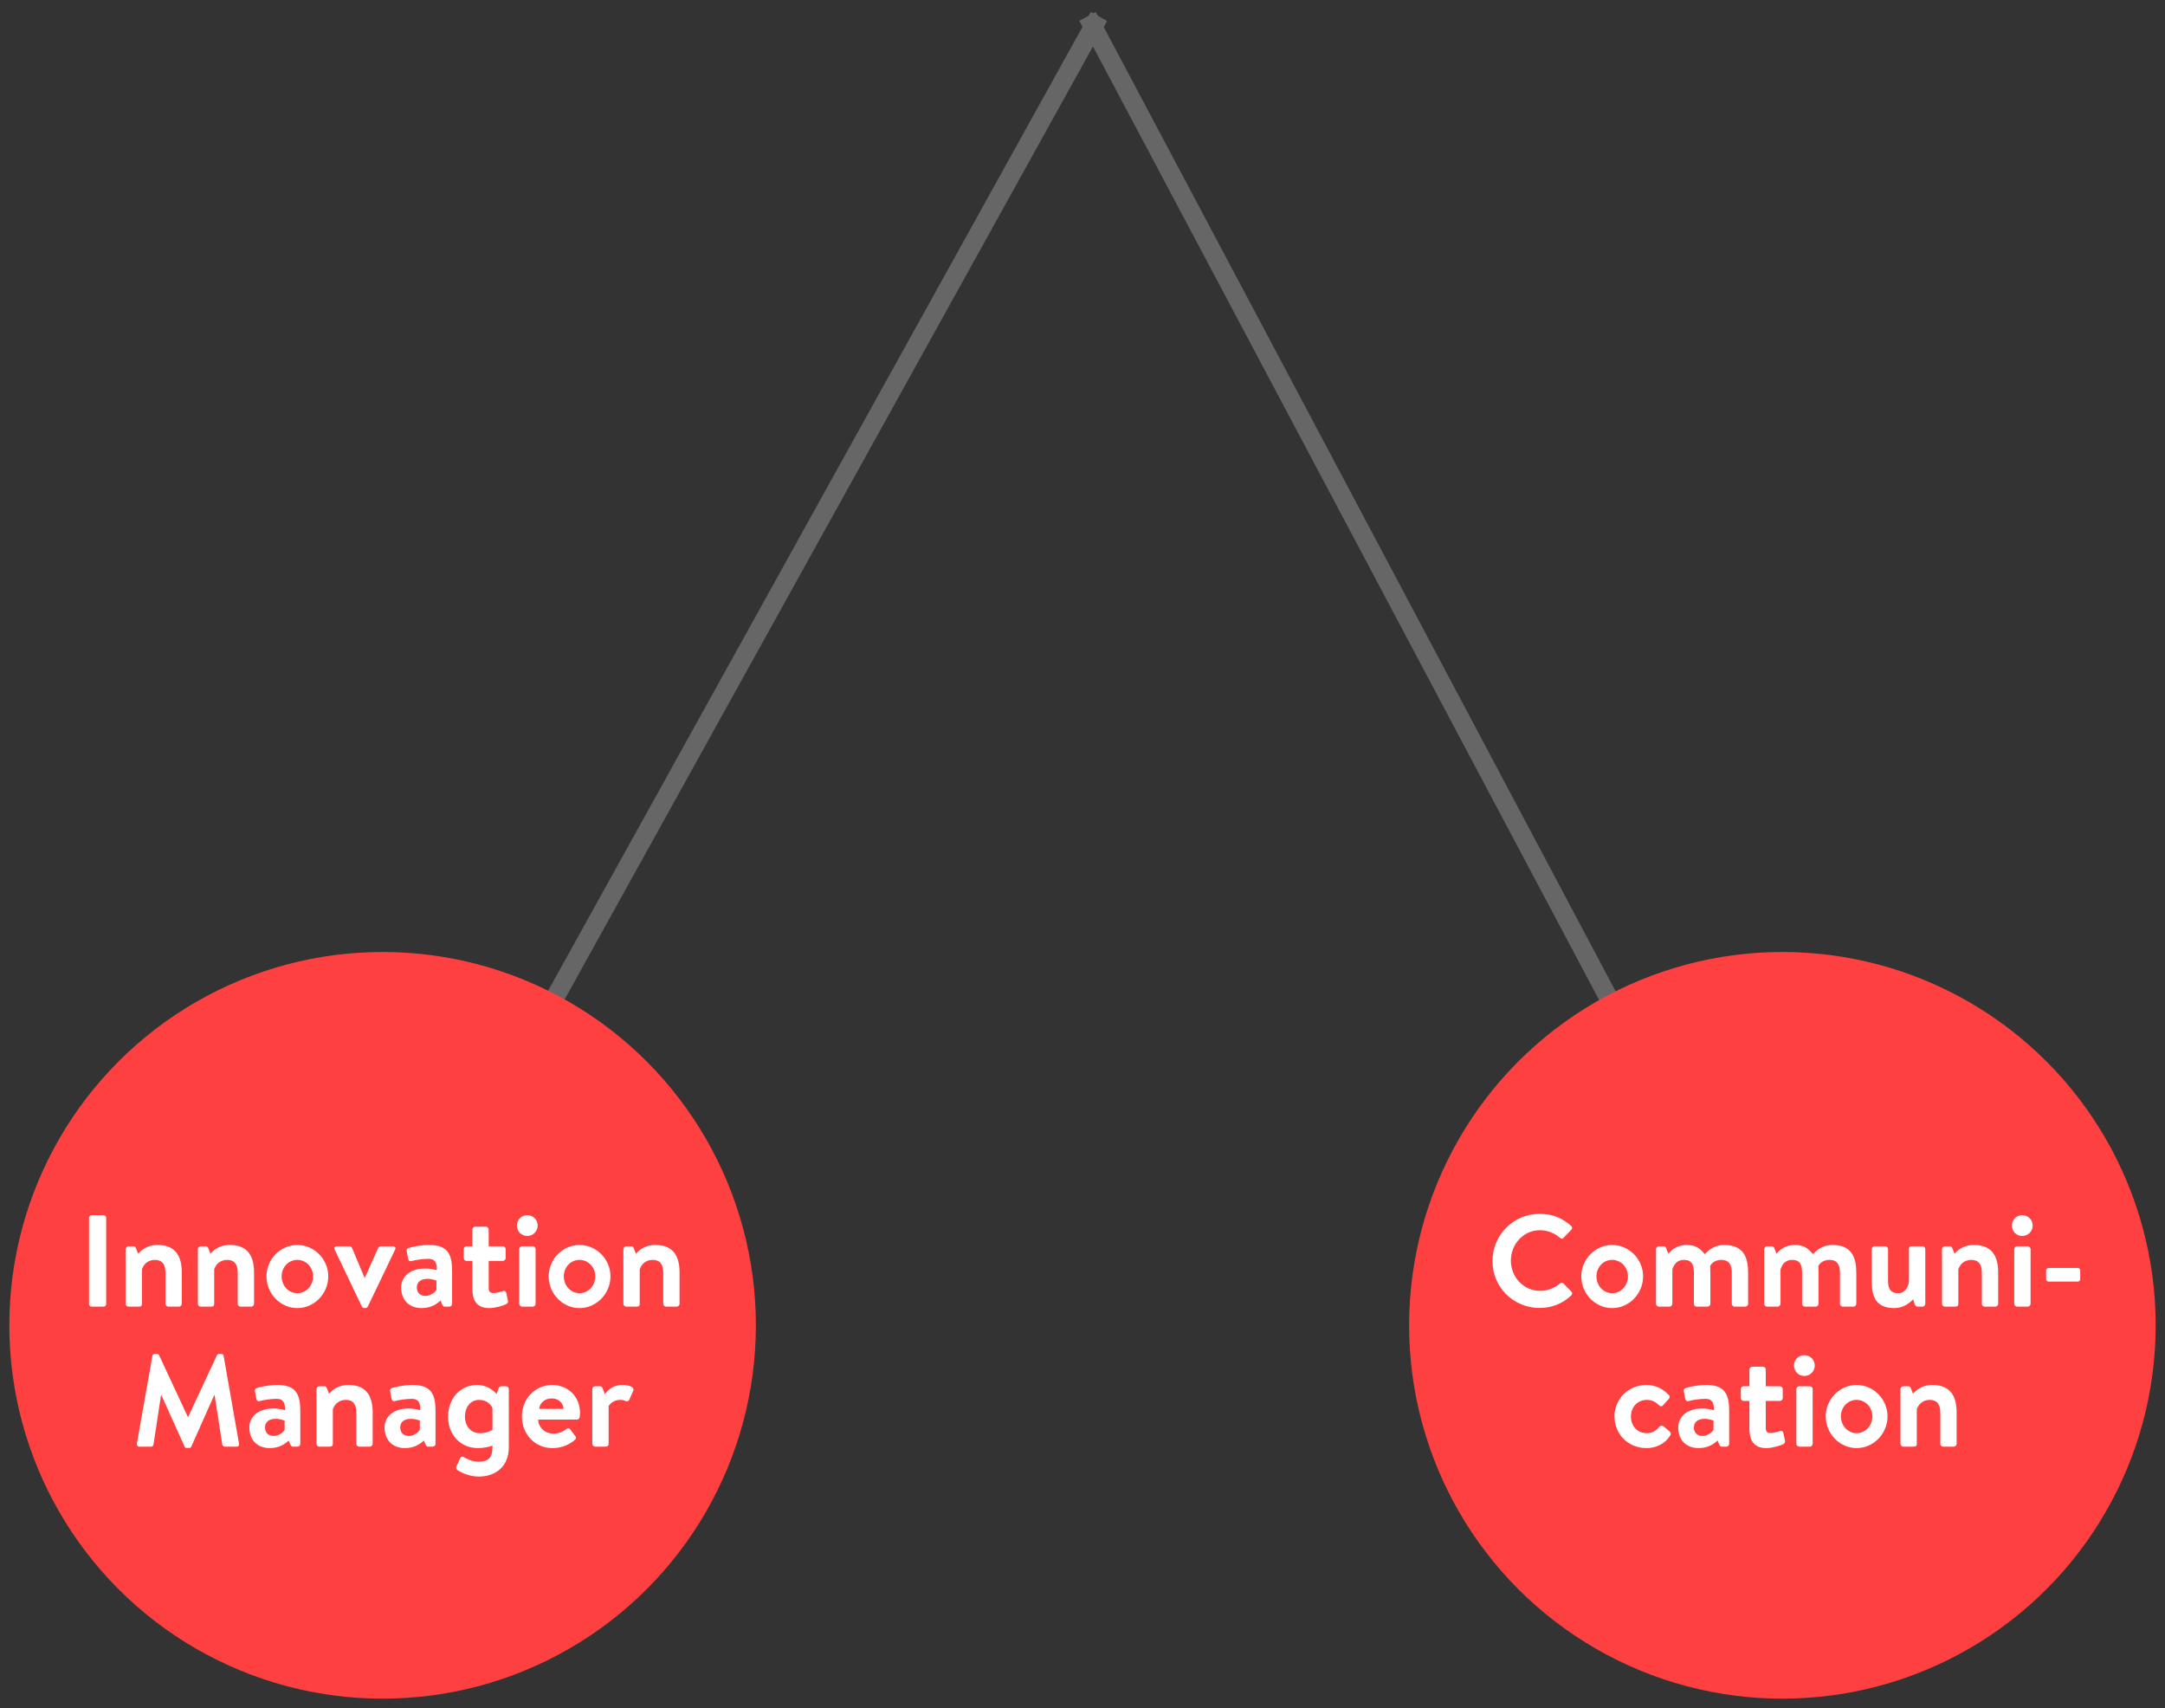 <?xml version="1.0" encoding="UTF-8"?>
<svg width="232px" height="183px" viewBox="0 0 232 183" version="1.1" xmlns="http://www.w3.org/2000/svg" xmlns:xlink="http://www.w3.org/1999/xlink">
    <rect x="0" y="0" width="232" height="183" fill="#333333" stroke="none"/>
    <title>Group 18</title>
    <g id="Yearly-Yex-2020" stroke="none" stroke-width="1" fill="none" fill-rule="evenodd">
        <g id="3c---Our-team" transform="translate(-468, -2699)">
            <g id="Organogram" transform="translate(158, 2170)">
                <g id="Lines" transform="translate(5.792, 0.076)">
                    <g id="Group-18" transform="translate(305, 530)">
                        <line x1="211.449" y1="124.108" x2="95.57" y2="17.011" id="Line-3" stroke="#666666" stroke-width="2" stroke-linecap="square" transform="translate(153.418, 70.926) rotate(199.29) translate(-153.418, -70.926) "></line>
                        <line x1="137.232" y1="123.631" x2="18.253" y2="17.62" id="Line-3" stroke="#666666" stroke-width="2" stroke-linecap="square" transform="translate(77.701, 70.949) scale(-1, 1) rotate(199.29) translate(-77.701, -70.949) "></line>
                        <circle id="Oval" fill="#FF4040" cx="40.208" cy="140.924" r="40"></circle>
                        <path d="M10.318,138.924 C10.458,138.924 10.584,138.798 10.584,138.658 L10.584,129.39 C10.584,129.25 10.458,129.124 10.318,129.124 L9.016,129.124 C8.876,129.124 8.75,129.25 8.75,129.39 L8.75,138.658 C8.75,138.798 8.876,138.924 9.016,138.924 L10.318,138.924 Z M14.014,138.924 C14.322,138.924 14.42,138.854 14.42,138.616 L14.42,134.92 C14.574,134.472 14.98,133.912 15.82,133.912 C16.604,133.912 16.94,134.43 16.94,135.27 L16.94,138.616 C16.94,138.784 17.08,138.924 17.248,138.924 L18.382,138.924 C18.536,138.924 18.69,138.784 18.69,138.616 L18.69,135.27 C18.69,133.702 18.158,132.316 16.1,132.316 C14.854,132.316 14.252,132.988 14.014,133.254 L13.776,132.652 C13.734,132.526 13.664,132.456 13.51,132.456 L12.978,132.456 C12.824,132.456 12.67,132.582 12.67,132.764 L12.67,138.616 C12.67,138.784 12.824,138.924 12.978,138.924 L14.014,138.924 Z M21.756,138.924 C22.064,138.924 22.162,138.854 22.162,138.616 L22.162,134.92 C22.316,134.472 22.722,133.912 23.562,133.912 C24.346,133.912 24.682,134.43 24.682,135.27 L24.682,138.616 C24.682,138.784 24.822,138.924 24.99,138.924 L26.124,138.924 C26.278,138.924 26.432,138.784 26.432,138.616 L26.432,135.27 C26.432,133.702 25.9,132.316 23.842,132.316 C22.596,132.316 21.994,132.988 21.756,133.254 L21.518,132.652 C21.476,132.526 21.406,132.456 21.252,132.456 L20.72,132.456 C20.566,132.456 20.412,132.582 20.412,132.764 L20.412,138.616 C20.412,138.784 20.566,138.924 20.72,138.924 L21.756,138.924 Z M31.066,139.078 C32.9,139.078 34.384,137.524 34.384,135.676 C34.384,133.856 32.9,132.316 31.066,132.316 C29.246,132.316 27.762,133.856 27.762,135.676 C27.762,137.524 29.246,139.078 31.066,139.078 Z M31.066,137.482 C30.128,137.482 29.386,136.67 29.386,135.676 C29.386,134.696 30.128,133.912 31.066,133.912 C32.004,133.912 32.76,134.696 32.76,135.676 C32.76,136.67 32.004,137.482 31.066,137.482 Z M38.346,139.078 C38.486,139.078 38.57,138.994 38.626,138.91 L41.538,132.834 C41.65,132.638 41.552,132.456 41.314,132.456 L40.138,132.456 C39.956,132.456 39.816,132.47 39.732,132.638 L38.304,135.83 L38.276,135.83 L38.276,135.83 L36.932,132.638 C36.876,132.526 36.792,132.456 36.638,132.456 L35.308,132.456 C35.07,132.456 34.986,132.638 35.084,132.834 L37.982,138.91 C38.038,138.994 38.122,139.078 38.262,139.078 L38.346,139.078 Z M44.38,139.078 C45.388,139.078 46.032,138.63 46.41,138.266 L46.592,138.7 C46.676,138.882 46.76,138.924 46.872,138.924 L47.348,138.924 C47.516,138.924 47.656,138.784 47.656,138.616 L47.656,135.13 C47.656,133.366 47.236,132.316 45.22,132.316 C44.17,132.316 43.148,132.582 43.008,132.638 C42.868,132.68 42.742,132.792 42.798,133.03 L42.938,133.758 C42.966,133.954 43.092,134.108 43.302,134.038 C43.68,133.926 44.534,133.8 45.122,133.8 C45.808,133.8 46.046,134.192 46.018,135.018 C46.018,135.018 45.43,134.836 44.772,134.836 C43.134,134.836 42.196,135.718 42.196,136.866 C42.196,138.252 43.092,139.078 44.38,139.078 Z M44.814,137.776 C44.212,137.776 43.876,137.412 43.876,136.866 C43.876,136.292 44.282,135.942 45.024,135.942 C45.542,135.942 45.976,136.138 45.976,136.138 L45.976,137.09 C45.892,137.328 45.388,137.776 44.814,137.776 Z M51.632,139.078 C52.304,139.078 53.228,138.784 53.452,138.658 C53.606,138.574 53.676,138.448 53.634,138.28 L53.452,137.426 C53.424,137.272 53.27,137.188 53.088,137.258 C52.92,137.314 52.388,137.468 52.108,137.468 C51.786,137.468 51.576,137.37 51.576,136.936 L51.576,134.024 L53.088,134.024 C53.256,134.024 53.396,133.87 53.396,133.716 L53.396,132.764 C53.396,132.582 53.256,132.456 53.088,132.456 L51.576,132.456 L51.576,130.664 C51.576,130.496 51.45,130.356 51.282,130.356 L50.134,130.356 C49.98,130.356 49.826,130.496 49.826,130.664 L49.826,132.456 L49.196,132.456 C49.028,132.456 48.902,132.582 48.902,132.764 L48.902,133.716 C48.902,133.87 49.028,134.024 49.196,134.024 L49.826,134.024 L49.826,136.992 C49.826,138.112 50.19,139.078 51.632,139.078 Z M55.706,131.35 C56.336,131.35 56.826,130.846 56.826,130.23 C56.826,129.614 56.336,129.124 55.706,129.124 C55.076,129.124 54.6,129.614 54.6,130.23 C54.6,130.846 55.076,131.35 55.706,131.35 Z M56.294,138.924 C56.448,138.924 56.602,138.784 56.602,138.616 L56.602,132.764 C56.602,132.582 56.448,132.456 56.294,132.456 L55.16,132.456 C55.006,132.456 54.852,132.582 54.852,132.764 L54.852,138.616 C54.852,138.784 55.006,138.924 55.16,138.924 L56.294,138.924 Z M61.306,139.078 C63.14,139.078 64.624,137.524 64.624,135.676 C64.624,133.856 63.14,132.316 61.306,132.316 C59.486,132.316 58.002,133.856 58.002,135.676 C58.002,137.524 59.486,139.078 61.306,139.078 Z M61.306,137.482 C60.368,137.482 59.626,136.67 59.626,135.676 C59.626,134.696 60.368,133.912 61.306,133.912 C62.244,133.912 63,134.696 63,135.676 C63,136.67 62.244,137.482 61.306,137.482 Z M67.354,138.924 C67.662,138.924 67.76,138.854 67.76,138.616 L67.76,134.92 C67.914,134.472 68.32,133.912 69.16,133.912 C69.944,133.912 70.28,134.43 70.28,135.27 L70.28,138.616 C70.28,138.784 70.42,138.924 70.588,138.924 L71.722,138.924 C71.876,138.924 72.03,138.784 72.03,138.616 L72.03,135.27 C72.03,133.702 71.498,132.316 69.44,132.316 C68.194,132.316 67.592,132.988 67.354,133.254 L67.116,132.652 C67.074,132.526 67.004,132.456 66.85,132.456 L66.318,132.456 C66.164,132.456 66.01,132.582 66.01,132.764 L66.01,138.616 C66.01,138.784 66.164,138.924 66.318,138.924 L67.354,138.924 Z M19.474,154.064 C19.6,154.064 19.684,153.994 19.712,153.91 L22.162,148.408 L22.204,148.408 L22.204,148.408 L23.03,153.714 C23.058,153.812 23.17,153.924 23.296,153.924 L24.57,153.924 C24.752,153.924 24.864,153.798 24.822,153.602 L23.17,144.194 C23.156,144.082 23.072,143.984 22.918,143.984 L22.694,143.984 C22.568,143.984 22.498,144.04 22.456,144.124 L19.376,150.732 L19.334,150.732 L19.334,150.732 L16.254,144.124 C16.212,144.04 16.128,143.984 16.016,143.984 L15.792,143.984 C15.638,143.984 15.554,144.082 15.54,144.194 L13.874,153.602 C13.846,153.798 13.958,153.924 14.14,153.924 L15.4,153.924 C15.526,153.924 15.638,153.812 15.652,153.714 L16.464,148.408 L16.506,148.408 L16.506,148.408 L18.984,153.91 C19.026,153.994 19.096,154.064 19.222,154.064 L19.474,154.064 Z M28.112,154.078 C29.12,154.078 29.764,153.63 30.142,153.266 L30.324,153.7 C30.408,153.882 30.492,153.924 30.604,153.924 L31.08,153.924 C31.248,153.924 31.388,153.784 31.388,153.616 L31.388,150.13 C31.388,148.366 30.968,147.316 28.952,147.316 C27.902,147.316 26.88,147.582 26.74,147.638 C26.6,147.68 26.474,147.792 26.53,148.03 L26.67,148.758 C26.698,148.954 26.824,149.108 27.034,149.038 C27.412,148.926 28.266,148.8 28.854,148.8 C29.54,148.8 29.778,149.192 29.75,150.018 C29.75,150.018 29.162,149.836 28.504,149.836 C26.866,149.836 25.928,150.718 25.928,151.866 C25.928,153.252 26.824,154.078 28.112,154.078 Z M28.546,152.776 C27.944,152.776 27.608,152.412 27.608,151.866 C27.608,151.292 28.014,150.942 28.756,150.942 C29.274,150.942 29.708,151.138 29.708,151.138 L29.708,152.09 C29.624,152.328 29.12,152.776 28.546,152.776 Z M34.468,153.924 C34.776,153.924 34.874,153.854 34.874,153.616 L34.874,149.92 C35.028,149.472 35.434,148.912 36.274,148.912 C37.058,148.912 37.394,149.43 37.394,150.27 L37.394,153.616 C37.394,153.784 37.534,153.924 37.702,153.924 L38.836,153.924 C38.99,153.924 39.144,153.784 39.144,153.616 L39.144,150.27 C39.144,148.702 38.612,147.316 36.554,147.316 C35.308,147.316 34.706,147.988 34.468,148.254 L34.23,147.652 C34.188,147.526 34.118,147.456 33.964,147.456 L33.432,147.456 C33.278,147.456 33.124,147.582 33.124,147.764 L33.124,153.616 C33.124,153.784 33.278,153.924 33.432,153.924 L34.468,153.924 Z M42.602,154.078 C43.61,154.078 44.254,153.63 44.632,153.266 L44.814,153.7 C44.898,153.882 44.982,153.924 45.094,153.924 L45.57,153.924 C45.738,153.924 45.878,153.784 45.878,153.616 L45.878,150.13 C45.878,148.366 45.458,147.316 43.442,147.316 C42.392,147.316 41.37,147.582 41.23,147.638 C41.09,147.68 40.964,147.792 41.02,148.03 L41.16,148.758 C41.188,148.954 41.314,149.108 41.524,149.038 C41.902,148.926 42.756,148.8 43.344,148.8 C44.03,148.8 44.268,149.192 44.24,150.018 C44.24,150.018 43.652,149.836 42.994,149.836 C41.356,149.836 40.418,150.718 40.418,151.866 C40.418,153.252 41.314,154.078 42.602,154.078 Z M43.036,152.776 C42.434,152.776 42.098,152.412 42.098,151.866 C42.098,151.292 42.504,150.942 43.246,150.942 C43.764,150.942 44.198,151.138 44.198,151.138 L44.198,152.09 C44.114,152.328 43.61,152.776 43.036,152.776 Z M50.512,157.13 C52.276,157.13 53.732,156.08 53.732,153.994 L53.732,147.764 C53.732,147.596 53.592,147.456 53.424,147.456 L52.906,147.456 C52.752,147.456 52.654,147.582 52.598,147.764 L52.43,148.282 C52.43,148.282 51.688,147.316 50.316,147.316 C48.552,147.316 47.222,148.744 47.222,150.704 C47.222,152.594 48.496,154.078 50.428,154.078 C51.072,154.078 51.688,153.924 51.982,153.812 L51.982,153.994 C51.982,155.198 51.45,155.534 50.456,155.534 C49.784,155.534 49.154,155.184 48.916,155.044 C48.776,154.96 48.594,155.002 48.538,155.128 L48.118,156.038 C48.048,156.15 48.09,156.318 48.188,156.402 C48.496,156.64 49.448,157.13 50.512,157.13 Z M50.638,152.482 C49.574,152.482 49.028,151.614 49.028,150.704 C49.028,149.794 49.546,148.912 50.554,148.912 C51.394,148.912 51.842,149.444 51.982,149.808 L51.982,152.118 C51.982,152.118 51.45,152.482 50.638,152.482 Z M58.408,154.078 C59.458,154.078 60.256,153.672 60.816,153.196 C60.97,153.056 60.956,152.902 60.844,152.776 L60.298,152.048 C60.2,151.908 60.032,151.922 59.878,152.048 C59.584,152.286 59.136,152.524 58.492,152.524 C57.554,152.524 56.896,151.824 56.882,151.026 L61.026,151.026 C61.166,151.026 61.32,150.9 61.334,150.732 C61.348,150.634 61.362,150.41 61.362,150.312 C61.362,148.562 60.074,147.316 58.394,147.316 C56.476,147.316 55.132,148.87 55.132,150.69 C55.132,152.538 56.476,154.078 58.408,154.078 Z M59.598,149.878 L56.98,149.878 C57.064,149.234 57.568,148.758 58.352,148.758 C59.066,148.758 59.57,149.248 59.598,149.878 Z M64.064,153.924 C64.274,153.924 64.428,153.854 64.428,153.616 L64.428,149.584 C64.54,149.36 64.96,148.912 65.66,148.912 C65.954,148.912 66.108,148.968 66.262,149.038 C66.416,149.108 66.57,149.052 66.64,148.898 L67.06,147.946 C67.242,147.526 66.612,147.316 65.842,147.316 C64.848,147.316 64.246,147.974 64.022,148.296 L63.784,147.666 C63.728,147.526 63.658,147.456 63.504,147.456 L62.986,147.456 C62.832,147.456 62.678,147.582 62.678,147.764 L62.678,153.616 C62.678,153.784 62.832,153.924 62.986,153.924 L64.064,153.924 Z" id="InnovationManager" fill="#FFFFFF" fill-rule="nonzero"></path>
                        <circle id="Oval" fill="#FF4040" cx="190.208" cy="140.924" r="40"></circle>
                        <path d="M164.192,139.064 C165.438,139.064 166.642,138.63 167.594,137.706 C167.692,137.608 167.72,137.426 167.608,137.328 L166.74,136.432 C166.656,136.348 166.502,136.334 166.39,136.432 C165.802,136.908 165.088,137.23 164.248,137.23 C162.456,137.23 161.112,135.746 161.112,133.996 C161.112,132.232 162.442,130.734 164.234,130.734 C165.018,130.734 165.802,131.042 166.39,131.56 C166.502,131.672 166.642,131.672 166.74,131.56 L167.594,130.678 C167.706,130.566 167.706,130.398 167.58,130.286 C166.628,129.432 165.606,128.984 164.192,128.984 C161.392,128.984 159.138,131.238 159.138,134.038 C159.138,136.838 161.392,139.064 164.192,139.064 Z M171.962,139.078 C173.796,139.078 175.28,137.524 175.28,135.676 C175.28,133.856 173.796,132.316 171.962,132.316 C170.142,132.316 168.658,133.856 168.658,135.676 C168.658,137.524 170.142,139.078 171.962,139.078 Z M171.962,137.482 C171.024,137.482 170.282,136.67 170.282,135.676 C170.282,134.696 171.024,133.912 171.962,133.912 C172.9,133.912 173.656,134.696 173.656,135.676 C173.656,136.67 172.9,137.482 171.962,137.482 Z M178.108,138.924 C178.262,138.924 178.416,138.784 178.416,138.616 L178.416,134.92 C178.57,134.472 178.864,133.912 179.662,133.912 C180.488,133.912 180.726,134.43 180.726,135.27 L180.726,138.616 C180.726,138.784 180.852,138.924 181.034,138.924 L182.182,138.924 C182.336,138.924 182.49,138.784 182.49,138.616 L182.49,135.2 C182.49,134.906 182.462,134.584 182.462,134.584 C182.462,134.584 182.728,133.912 183.666,133.912 C184.478,133.912 184.786,134.43 184.786,135.27 L184.786,138.616 C184.786,138.784 184.926,138.924 185.094,138.924 L186.214,138.924 C186.396,138.924 186.536,138.784 186.536,138.616 L186.536,135.312 C186.536,133.632 186.046,132.316 183.974,132.316 C182.812,132.316 182.168,133.002 181.888,133.296 C181.356,132.652 180.894,132.316 179.956,132.316 C178.822,132.316 178.248,132.946 177.982,133.254 L177.744,132.638 C177.716,132.526 177.618,132.456 177.478,132.456 L176.974,132.456 C176.82,132.456 176.666,132.582 176.666,132.764 L176.666,138.616 C176.666,138.784 176.82,138.924 176.974,138.924 L178.108,138.924 Z M189.7,138.924 C189.854,138.924 190.008,138.784 190.008,138.616 L190.008,134.92 C190.162,134.472 190.456,133.912 191.254,133.912 C192.08,133.912 192.318,134.43 192.318,135.27 L192.318,138.616 C192.318,138.784 192.444,138.924 192.626,138.924 L193.774,138.924 C193.928,138.924 194.082,138.784 194.082,138.616 L194.082,135.2 C194.082,134.906 194.054,134.584 194.054,134.584 C194.054,134.584 194.32,133.912 195.258,133.912 C196.07,133.912 196.378,134.43 196.378,135.27 L196.378,138.616 C196.378,138.784 196.518,138.924 196.686,138.924 L197.806,138.924 C197.988,138.924 198.128,138.784 198.128,138.616 L198.128,135.312 C198.128,133.632 197.638,132.316 195.566,132.316 C194.404,132.316 193.76,133.002 193.48,133.296 C192.948,132.652 192.486,132.316 191.548,132.316 C190.414,132.316 189.84,132.946 189.574,133.254 L189.336,132.638 C189.308,132.526 189.21,132.456 189.07,132.456 L188.566,132.456 C188.412,132.456 188.258,132.582 188.258,132.764 L188.258,138.616 C188.258,138.784 188.412,138.924 188.566,138.924 L189.7,138.924 Z M202.216,139.078 C203.21,139.078 203.882,138.49 204.218,138.14 L204.4,138.686 C204.442,138.812 204.554,138.924 204.708,138.924 L205.212,138.924 C205.38,138.924 205.52,138.784 205.52,138.616 L205.52,132.764 C205.52,132.582 205.38,132.456 205.212,132.456 L204.12,132.456 C203.854,132.456 203.77,132.512 203.77,132.764 L203.77,136.278 C203.672,136.838 203.336,137.482 202.622,137.482 C201.824,137.482 201.53,137.048 201.53,136.194 L201.53,132.764 C201.53,132.582 201.39,132.456 201.222,132.456 L200.088,132.456 C199.92,132.456 199.78,132.582 199.78,132.764 L199.78,136.194 C199.78,137.832 200.214,139.078 202.216,139.078 Z M208.656,138.924 C208.964,138.924 209.062,138.854 209.062,138.616 L209.062,134.92 C209.216,134.472 209.622,133.912 210.462,133.912 C211.246,133.912 211.582,134.43 211.582,135.27 L211.582,138.616 C211.582,138.784 211.722,138.924 211.89,138.924 L213.024,138.924 C213.178,138.924 213.332,138.784 213.332,138.616 L213.332,135.27 C213.332,133.702 212.8,132.316 210.742,132.316 C209.496,132.316 208.894,132.988 208.656,133.254 L208.418,132.652 C208.376,132.526 208.306,132.456 208.152,132.456 L207.62,132.456 C207.466,132.456 207.312,132.582 207.312,132.764 L207.312,138.616 C207.312,138.784 207.466,138.924 207.62,138.924 L208.656,138.924 Z M215.908,131.35 C216.538,131.35 217.028,130.846 217.028,130.23 C217.028,129.614 216.538,129.124 215.908,129.124 C215.278,129.124 214.802,129.614 214.802,130.23 C214.802,130.846 215.278,131.35 215.908,131.35 Z M216.496,138.924 C216.65,138.924 216.804,138.784 216.804,138.616 L216.804,132.764 C216.804,132.582 216.65,132.456 216.496,132.456 L215.362,132.456 C215.208,132.456 215.054,132.582 215.054,132.764 L215.054,138.616 C215.054,138.784 215.208,138.924 215.362,138.924 L216.496,138.924 Z M221.858,136.236 C222.012,136.236 222.124,136.124 222.124,135.984 L222.124,135.046 C222.124,134.892 222.012,134.78 221.858,134.78 L218.736,134.78 C218.582,134.78 218.47,134.892 218.47,135.046 L218.47,135.984 C218.47,136.124 218.582,136.236 218.736,136.236 L221.858,136.236 Z M175.63,154.078 C176.778,154.078 177.646,153.574 178.192,152.72 C178.304,152.552 178.234,152.398 178.08,152.258 L177.45,151.726 C177.338,151.628 177.142,151.656 177.044,151.768 C176.764,152.09 176.386,152.482 175.672,152.482 C174.664,152.482 173.978,151.698 173.978,150.69 C173.978,149.696 174.678,148.912 175.686,148.912 C176.288,148.912 176.666,149.178 176.974,149.472 C177.1,149.598 177.254,149.668 177.394,149.514 L177.982,148.87 C178.122,148.73 178.192,148.548 178.052,148.408 C177.436,147.75 176.652,147.316 175.644,147.316 C173.726,147.316 172.214,148.786 172.214,150.69 C172.214,152.636 173.74,154.078 175.63,154.078 Z M181.23,154.078 C182.238,154.078 182.882,153.63 183.26,153.266 L183.442,153.7 C183.526,153.882 183.61,153.924 183.722,153.924 L184.198,153.924 C184.366,153.924 184.506,153.784 184.506,153.616 L184.506,150.13 C184.506,148.366 184.086,147.316 182.07,147.316 C181.02,147.316 179.998,147.582 179.858,147.638 C179.718,147.68 179.592,147.792 179.648,148.03 L179.788,148.758 C179.816,148.954 179.942,149.108 180.152,149.038 C180.53,148.926 181.384,148.8 181.972,148.8 C182.658,148.8 182.896,149.192 182.868,150.018 C182.868,150.018 182.28,149.836 181.622,149.836 C179.984,149.836 179.046,150.718 179.046,151.866 C179.046,153.252 179.942,154.078 181.23,154.078 Z M181.664,152.776 C181.062,152.776 180.726,152.412 180.726,151.866 C180.726,151.292 181.132,150.942 181.874,150.942 C182.392,150.942 182.826,151.138 182.826,151.138 L182.826,152.09 C182.742,152.328 182.238,152.776 181.664,152.776 Z M188.482,154.078 C189.154,154.078 190.078,153.784 190.302,153.658 C190.456,153.574 190.526,153.448 190.484,153.28 L190.302,152.426 C190.274,152.272 190.12,152.188 189.938,152.258 C189.77,152.314 189.238,152.468 188.958,152.468 C188.636,152.468 188.426,152.37 188.426,151.936 L188.426,149.024 L189.938,149.024 C190.106,149.024 190.246,148.87 190.246,148.716 L190.246,147.764 C190.246,147.582 190.106,147.456 189.938,147.456 L188.426,147.456 L188.426,145.664 C188.426,145.496 188.3,145.356 188.132,145.356 L186.984,145.356 C186.83,145.356 186.676,145.496 186.676,145.664 L186.676,147.456 L186.046,147.456 C185.878,147.456 185.752,147.582 185.752,147.764 L185.752,148.716 C185.752,148.87 185.878,149.024 186.046,149.024 L186.676,149.024 L186.676,151.992 C186.676,153.112 187.04,154.078 188.482,154.078 Z M192.556,146.35 C193.186,146.35 193.676,145.846 193.676,145.23 C193.676,144.614 193.186,144.124 192.556,144.124 C191.926,144.124 191.45,144.614 191.45,145.23 C191.45,145.846 191.926,146.35 192.556,146.35 Z M193.144,153.924 C193.298,153.924 193.452,153.784 193.452,153.616 L193.452,147.764 C193.452,147.582 193.298,147.456 193.144,147.456 L192.01,147.456 C191.856,147.456 191.702,147.582 191.702,147.764 L191.702,153.616 C191.702,153.784 191.856,153.924 192.01,153.924 L193.144,153.924 Z M198.156,154.078 C199.99,154.078 201.474,152.524 201.474,150.676 C201.474,148.856 199.99,147.316 198.156,147.316 C196.336,147.316 194.852,148.856 194.852,150.676 C194.852,152.524 196.336,154.078 198.156,154.078 Z M198.156,152.482 C197.218,152.482 196.476,151.67 196.476,150.676 C196.476,149.696 197.218,148.912 198.156,148.912 C199.094,148.912 199.85,149.696 199.85,150.676 C199.85,151.67 199.094,152.482 198.156,152.482 Z M204.204,153.924 C204.512,153.924 204.61,153.854 204.61,153.616 L204.61,149.92 C204.764,149.472 205.17,148.912 206.01,148.912 C206.794,148.912 207.13,149.43 207.13,150.27 L207.13,153.616 C207.13,153.784 207.27,153.924 207.438,153.924 L208.572,153.924 C208.726,153.924 208.88,153.784 208.88,153.616 L208.88,150.27 C208.88,148.702 208.348,147.316 206.29,147.316 C205.044,147.316 204.442,147.988 204.204,148.254 L203.966,147.652 C203.924,147.526 203.854,147.456 203.7,147.456 L203.168,147.456 C203.014,147.456 202.86,147.582 202.86,147.764 L202.86,153.616 C202.86,153.784 203.014,153.924 203.168,153.924 L204.204,153.924 Z" id="Communi-cation" fill="#FFFFFF" fill-rule="nonzero"></path>
                    </g>
                </g>
            </g>
        </g>
    </g>
</svg>